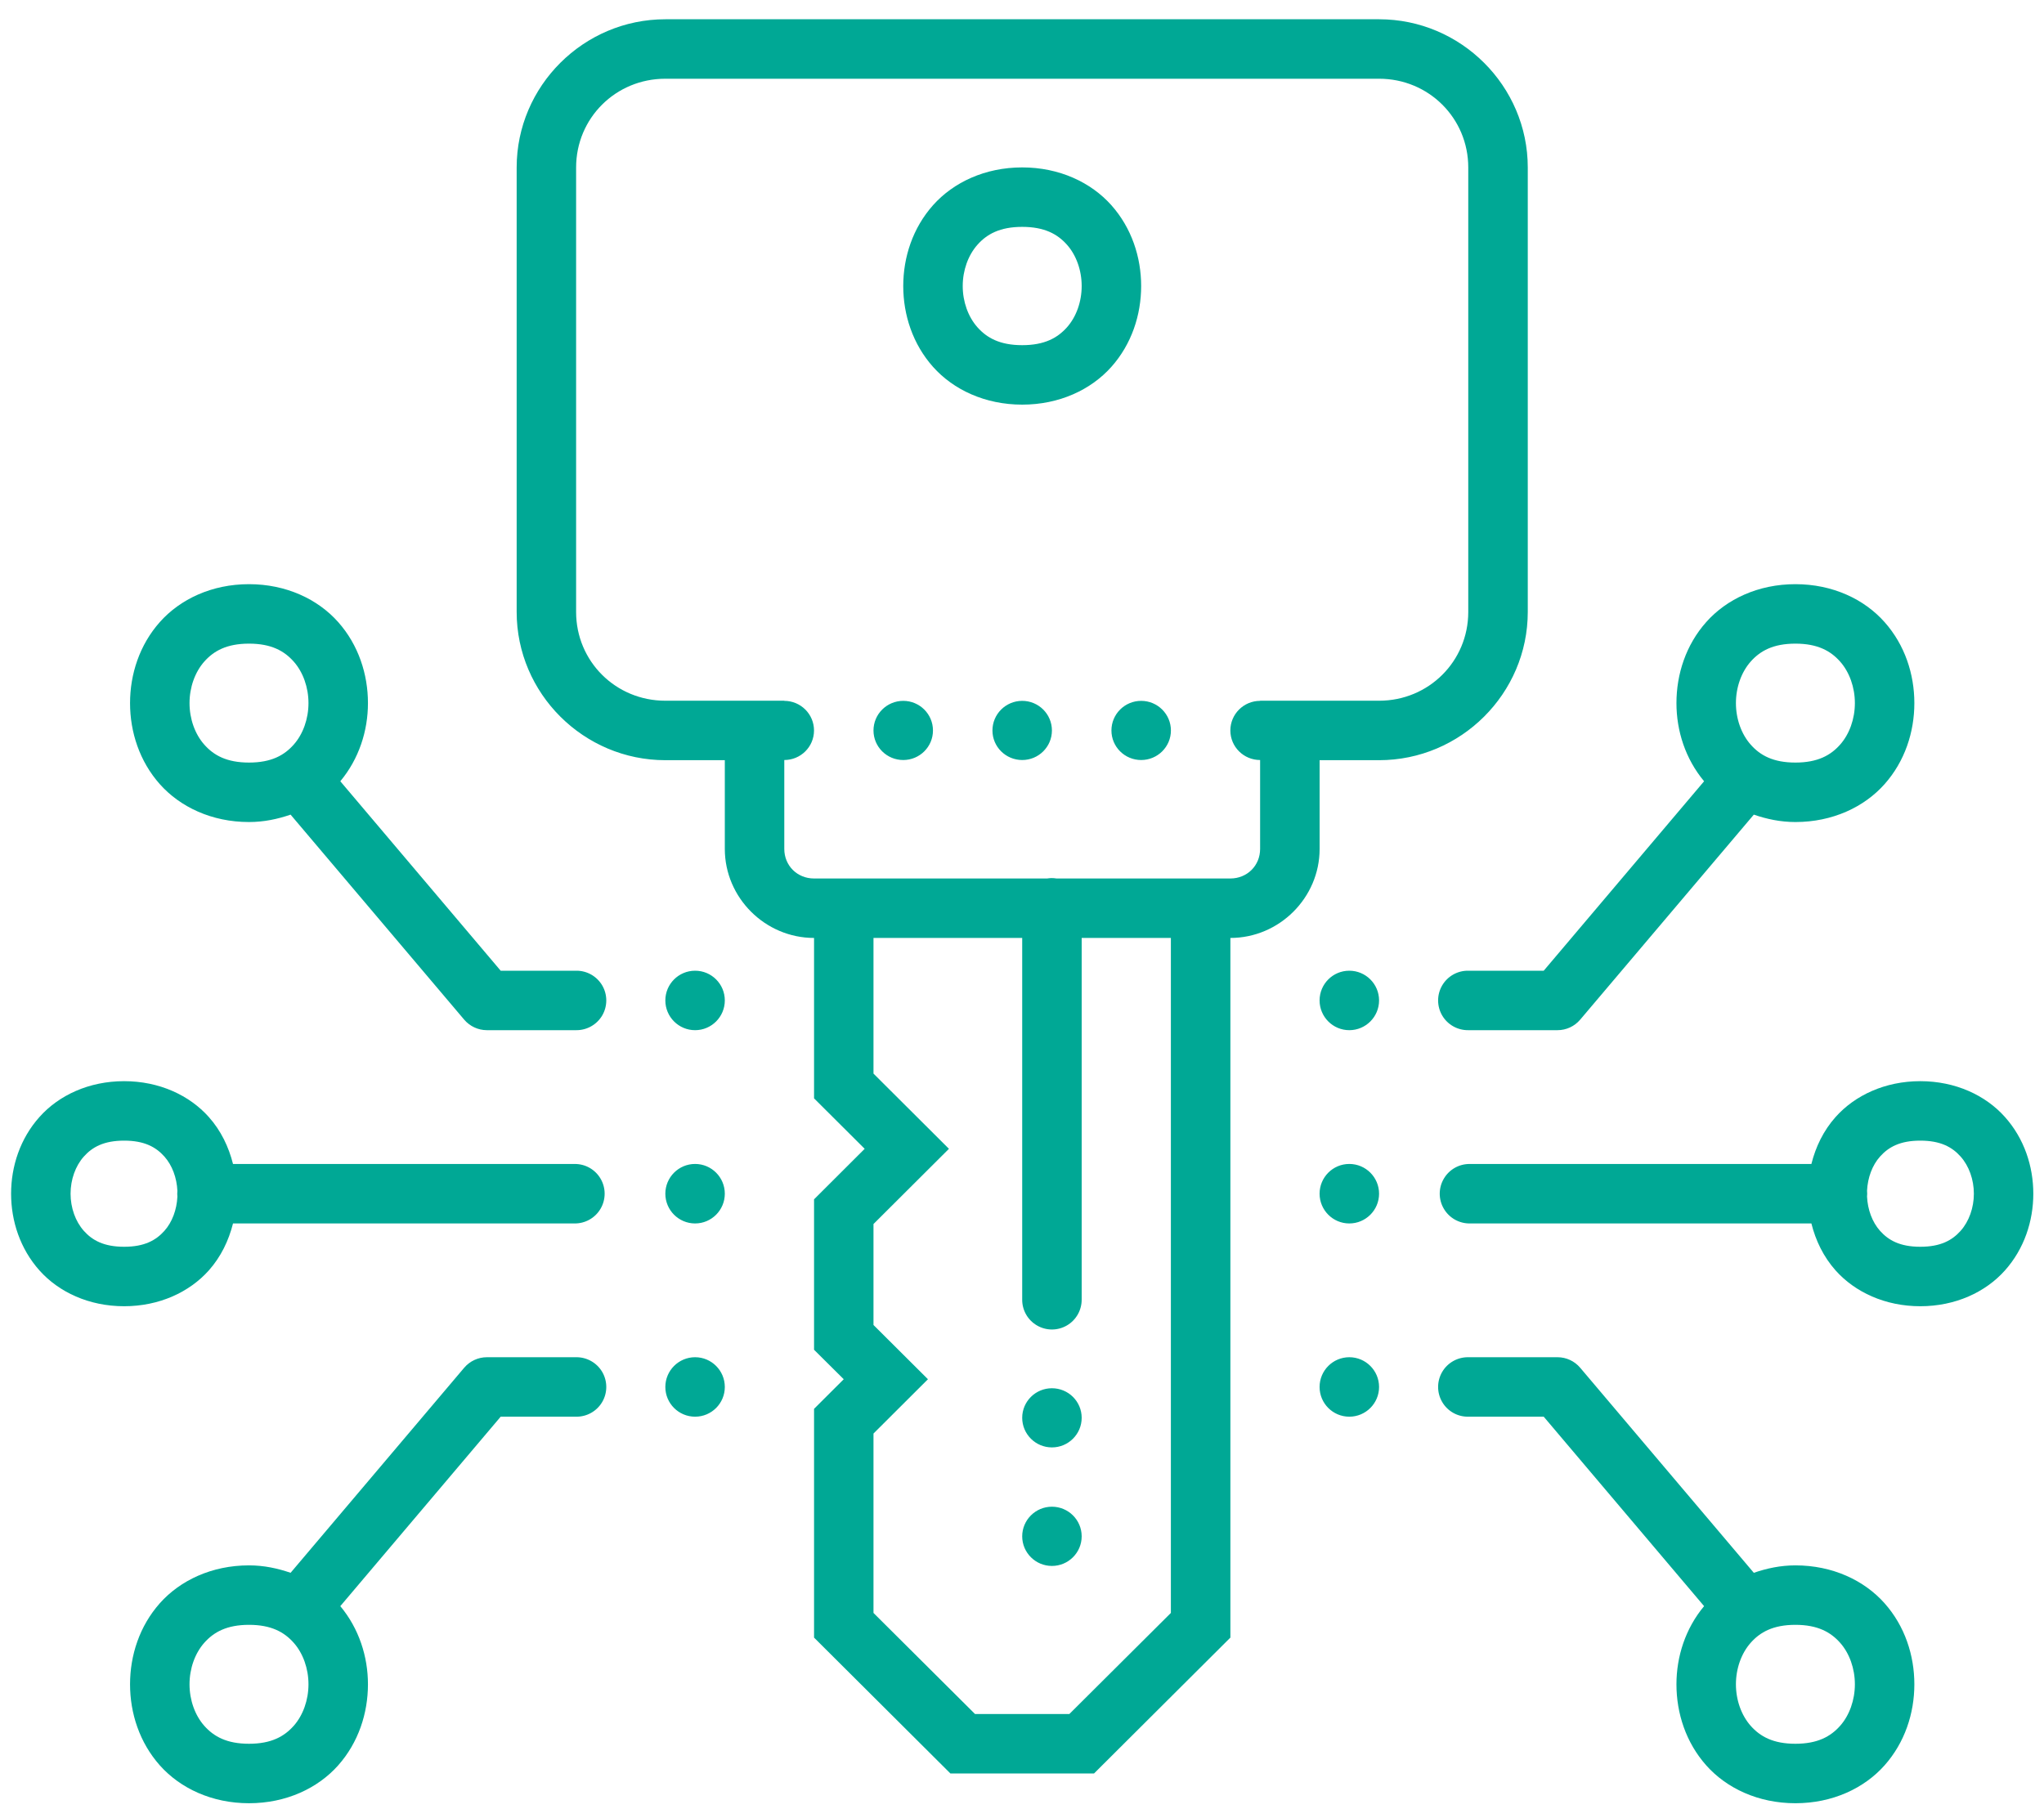 <svg width="61" height="54" viewBox="0 0 61 54" fill="none" xmlns="http://www.w3.org/2000/svg">
<path fill-rule="evenodd" clip-rule="evenodd" d="M19.856 0.575C17.418 0.575 15.419 2.565 15.419 5V18.266C15.419 20.701 17.418 22.691 19.856 22.691H21.631V25.34C21.631 26.798 22.836 27.997 24.294 27.997V32.785L25.805 34.291L24.294 35.799V40.289L25.18 41.169L24.294 42.053V48.881L28.364 52.937H32.649L36.719 48.881V27.997C38.177 27.997 39.382 26.798 39.382 25.34V22.691H41.157C43.595 22.691 45.594 20.701 45.594 18.266V5C45.594 2.565 43.595 0.575 41.157 0.575H19.856ZM19.856 2.35H41.156C42.638 2.35 43.818 3.528 43.818 5V18.266C43.818 19.738 42.638 20.916 41.156 20.916H37.606V20.92C37.116 20.92 36.718 21.316 36.718 21.804C36.718 22.292 37.116 22.686 37.606 22.686V25.34C37.606 25.836 37.221 26.222 36.718 26.222H31.53C31.48 26.214 31.43 26.21 31.38 26.21C31.337 26.211 31.294 26.215 31.251 26.222H24.293C23.79 26.222 23.406 25.836 23.406 25.34V22.686C23.896 22.686 24.293 22.292 24.293 21.804C24.293 21.316 23.896 20.92 23.406 20.92V20.916H19.856C18.373 20.916 17.193 19.738 17.193 18.266V5C17.193 3.528 18.373 2.35 19.856 2.35ZM30.506 4.997C29.398 4.997 28.454 5.443 27.847 6.123C27.24 6.804 26.956 7.677 26.956 8.538C26.956 9.399 27.24 10.273 27.847 10.953C28.454 11.633 29.398 12.078 30.506 12.078C31.615 12.078 32.558 11.633 33.165 10.953C33.772 10.273 34.056 9.399 34.056 8.538C34.056 7.677 33.772 6.804 33.165 6.123C32.558 5.443 31.615 4.997 30.506 4.997ZM30.506 6.772C31.173 6.772 31.561 6.989 31.841 7.304C32.122 7.619 32.281 8.073 32.281 8.538C32.281 9.003 32.122 9.456 31.841 9.771C31.561 10.085 31.173 10.303 30.506 10.303C29.84 10.303 29.452 10.085 29.172 9.771C28.891 9.456 28.731 9.003 28.731 8.538C28.731 8.073 28.891 7.619 29.172 7.304C29.452 6.989 29.84 6.772 30.506 6.772ZM7.431 17.437C6.321 17.437 5.377 17.885 4.77 18.568C4.164 19.25 3.881 20.125 3.881 20.987C3.881 21.85 4.164 22.725 4.77 23.407C5.377 24.089 6.321 24.537 7.431 24.537C7.879 24.537 8.289 24.448 8.672 24.316L13.853 30.436C14.022 30.635 14.27 30.75 14.531 30.75H17.193C17.513 30.754 17.811 30.586 17.973 30.31C18.134 30.033 18.134 29.691 17.973 29.415C17.811 29.139 17.513 28.97 17.193 28.975H14.942L10.156 23.32C10.713 22.651 10.981 21.816 10.981 20.987C10.981 20.125 10.698 19.25 10.092 18.568C9.485 17.885 8.54 17.437 7.431 17.437ZM53.581 17.437C52.471 17.437 51.526 17.885 50.92 18.568C50.313 19.25 50.031 20.125 50.031 20.987C50.031 21.816 50.298 22.651 50.856 23.32L46.07 28.975H43.818C43.498 28.97 43.2 29.139 43.039 29.415C42.878 29.691 42.878 30.033 43.039 30.31C43.2 30.586 43.498 30.754 43.818 30.75H46.481C46.742 30.75 46.99 30.635 47.158 30.436L52.34 24.316C52.722 24.448 53.133 24.537 53.581 24.537C54.69 24.537 55.635 24.089 56.241 23.407C56.848 22.725 57.131 21.85 57.131 20.987C57.131 20.125 56.848 19.25 56.241 18.568C55.635 17.885 54.69 17.437 53.581 17.437ZM7.431 19.212C8.097 19.212 8.483 19.43 8.764 19.746C9.045 20.062 9.206 20.519 9.206 20.987C9.206 21.456 9.045 21.912 8.764 22.228C8.483 22.545 8.097 22.762 7.431 22.762C6.766 22.762 6.379 22.545 6.098 22.228C5.817 21.912 5.656 21.456 5.656 20.987C5.656 20.519 5.817 20.062 6.098 19.746C6.379 19.43 6.766 19.212 7.431 19.212ZM53.581 19.212C54.246 19.212 54.633 19.43 54.914 19.746C55.195 20.062 55.356 20.519 55.356 20.987C55.356 21.456 55.195 21.912 54.914 22.228C54.633 22.545 54.246 22.762 53.581 22.762C52.915 22.762 52.529 22.545 52.248 22.228C51.967 21.912 51.806 21.456 51.806 20.987C51.806 20.519 51.967 20.062 52.248 19.746C52.529 19.43 52.915 19.212 53.581 19.212ZM26.956 20.92C26.466 20.92 26.068 21.316 26.068 21.804C26.068 22.292 26.466 22.686 26.956 22.686C27.446 22.686 27.843 22.292 27.843 21.804C27.843 21.316 27.446 20.92 26.956 20.92ZM30.506 20.92C30.016 20.92 29.618 21.316 29.618 21.804C29.618 22.292 30.016 22.686 30.506 22.686C30.996 22.686 31.393 22.292 31.393 21.804C31.393 21.316 30.996 20.92 30.506 20.92ZM34.056 20.92C33.566 20.92 33.169 21.316 33.169 21.804C33.169 22.292 33.566 22.686 34.056 22.686C34.546 22.686 34.944 22.292 34.944 21.804C34.944 21.316 34.546 20.92 34.056 20.92ZM26.068 27.997H30.506V38.784C30.501 39.104 30.669 39.402 30.946 39.563C31.222 39.725 31.564 39.725 31.841 39.563C32.117 39.402 32.285 39.104 32.281 38.784V27.997H34.943V48.145L31.913 51.162H29.098L26.068 48.145V42.79L27.693 41.169L26.068 39.55V36.536L28.32 34.291L26.068 32.046V27.997ZM20.744 28.975C20.254 28.975 19.856 29.372 19.856 29.862C19.856 30.352 20.254 30.75 20.744 30.75C21.234 30.75 21.631 30.352 21.631 29.862C21.631 29.372 21.234 28.975 20.744 28.975H20.744ZM40.268 28.975C39.778 28.975 39.381 29.372 39.381 29.862C39.381 30.352 39.778 30.75 40.268 30.75C40.758 30.75 41.156 30.352 41.156 29.862C41.156 29.372 40.758 28.975 40.268 28.975H40.268ZM3.704 32.272C2.655 32.272 1.756 32.693 1.179 33.34C0.601 33.986 0.331 34.815 0.331 35.631C0.331 36.447 0.601 37.276 1.179 37.923C1.756 38.569 2.655 38.99 3.704 38.99C4.753 38.99 5.652 38.569 6.23 37.923C6.596 37.512 6.826 37.026 6.954 36.519H17.145C17.465 36.523 17.763 36.355 17.924 36.078C18.085 35.802 18.085 35.46 17.924 35.184C17.763 34.907 17.465 34.739 17.145 34.744H6.954C6.826 34.236 6.596 33.75 6.23 33.34C5.652 32.693 4.753 32.272 3.704 32.272ZM57.308 32.272C56.259 32.272 55.359 32.693 54.782 33.34C54.416 33.75 54.185 34.236 54.058 34.744H43.867C43.547 34.739 43.249 34.907 43.088 35.184C42.926 35.46 42.926 35.802 43.088 36.078C43.249 36.355 43.547 36.523 43.867 36.519H54.058C54.185 37.026 54.416 37.512 54.782 37.923C55.359 38.569 56.259 38.99 57.308 38.99C58.357 38.99 59.256 38.569 59.833 37.923C60.411 37.276 60.681 36.447 60.681 35.631C60.681 34.815 60.411 33.986 59.833 33.34C59.256 32.693 58.357 32.272 57.308 32.272ZM3.705 34.047C4.312 34.047 4.655 34.241 4.906 34.522C5.139 34.783 5.276 35.156 5.294 35.544C5.288 35.603 5.288 35.662 5.294 35.721C5.275 36.109 5.139 36.48 4.906 36.74C4.655 37.021 4.312 37.215 3.705 37.215C3.097 37.215 2.753 37.021 2.502 36.74C2.251 36.459 2.106 36.051 2.106 35.631C2.106 35.211 2.251 34.803 2.502 34.522C2.753 34.241 3.097 34.047 3.705 34.047ZM57.308 34.047C57.916 34.047 58.26 34.241 58.511 34.522C58.762 34.803 58.907 35.211 58.907 35.631C58.907 36.051 58.762 36.459 58.511 36.74C58.26 37.021 57.916 37.215 57.308 37.215C56.701 37.215 56.358 37.021 56.107 36.74C55.874 36.479 55.737 36.106 55.719 35.718C55.725 35.659 55.725 35.6 55.719 35.541C55.738 35.154 55.874 34.782 56.107 34.522C56.358 34.241 56.701 34.047 57.308 34.047ZM20.744 34.743C20.254 34.743 19.856 35.141 19.856 35.631C19.856 36.121 20.254 36.519 20.744 36.519C21.234 36.519 21.631 36.121 21.631 35.631C21.631 35.141 21.234 34.743 20.744 34.743H20.744ZM40.268 34.743C39.778 34.743 39.381 35.141 39.381 35.631C39.381 36.121 39.778 36.519 40.268 36.519C40.758 36.519 41.156 36.121 41.156 35.631C41.156 35.141 40.758 34.743 40.268 34.743H40.268ZM14.531 40.512C14.27 40.512 14.022 40.627 13.853 40.826L8.672 46.947C8.289 46.815 7.879 46.725 7.431 46.725C6.321 46.725 5.377 47.173 4.77 47.855C4.164 48.537 3.881 49.412 3.881 50.275C3.881 51.138 4.164 52.012 4.77 52.695C5.377 53.377 6.321 53.825 7.431 53.825C8.54 53.825 9.485 53.377 10.092 52.695C10.698 52.012 10.981 51.138 10.981 50.275C10.981 49.447 10.713 48.611 10.156 47.942L14.942 42.287H17.193C17.513 42.292 17.811 42.124 17.973 41.847C18.134 41.571 18.134 41.229 17.973 40.952C17.811 40.676 17.513 40.508 17.193 40.512H14.531ZM20.744 40.512C20.254 40.512 19.856 40.91 19.856 41.4C19.856 41.89 20.254 42.287 20.744 42.287C21.234 42.287 21.631 41.89 21.631 41.4C21.631 40.91 21.234 40.512 20.744 40.512H20.744ZM40.268 40.512C39.778 40.512 39.381 40.91 39.381 41.4C39.381 41.89 39.778 42.287 40.268 42.287C40.758 42.287 41.156 41.89 41.156 41.4C41.156 40.91 40.758 40.512 40.268 40.512H40.268ZM43.818 40.512C43.498 40.508 43.2 40.676 43.039 40.952C42.878 41.229 42.878 41.571 43.039 41.847C43.2 42.124 43.498 42.292 43.818 42.287H46.07L50.856 47.942C50.298 48.611 50.031 49.447 50.031 50.275C50.031 51.138 50.313 52.012 50.92 52.695C51.526 53.377 52.471 53.825 53.581 53.825C54.69 53.825 55.635 53.377 56.241 52.695C56.848 52.012 57.131 51.138 57.131 50.275C57.131 49.412 56.848 48.537 56.241 47.855C55.635 47.173 54.69 46.725 53.581 46.725C53.133 46.725 52.722 46.815 52.34 46.947L47.158 40.826C46.99 40.627 46.742 40.512 46.481 40.512H43.818ZM31.393 41.438C30.904 41.438 30.506 41.832 30.506 42.32C30.506 42.808 30.904 43.204 31.393 43.204C31.883 43.204 32.281 42.808 32.281 42.32C32.281 41.832 31.883 41.438 31.393 41.438ZM31.393 44.974C30.904 44.974 30.506 45.37 30.506 45.858C30.506 46.346 30.904 46.742 31.393 46.742C31.883 46.742 32.281 46.346 32.281 45.858C32.281 45.37 31.883 44.974 31.393 44.974ZM7.431 48.5C8.097 48.5 8.483 48.718 8.764 49.034C9.045 49.35 9.206 49.806 9.206 50.275C9.206 50.743 9.045 51.2 8.764 51.516C8.483 51.832 8.097 52.05 7.431 52.05C6.766 52.05 6.379 51.832 6.098 51.516C5.817 51.2 5.656 50.743 5.656 50.275C5.656 49.806 5.817 49.35 6.098 49.034C6.379 48.718 6.766 48.5 7.431 48.5ZM53.581 48.5C54.246 48.5 54.633 48.718 54.914 49.034C55.195 49.35 55.356 49.806 55.356 50.275C55.356 50.743 55.195 51.2 54.914 51.516C54.633 51.832 54.246 52.05 53.581 52.05C52.915 52.05 52.529 51.832 52.248 51.516C51.967 51.2 51.806 50.743 51.806 50.275C51.806 49.806 51.967 49.35 52.248 49.034C52.529 48.718 52.915 48.5 53.581 48.5Z" fill="#00A895"/>
</svg>
